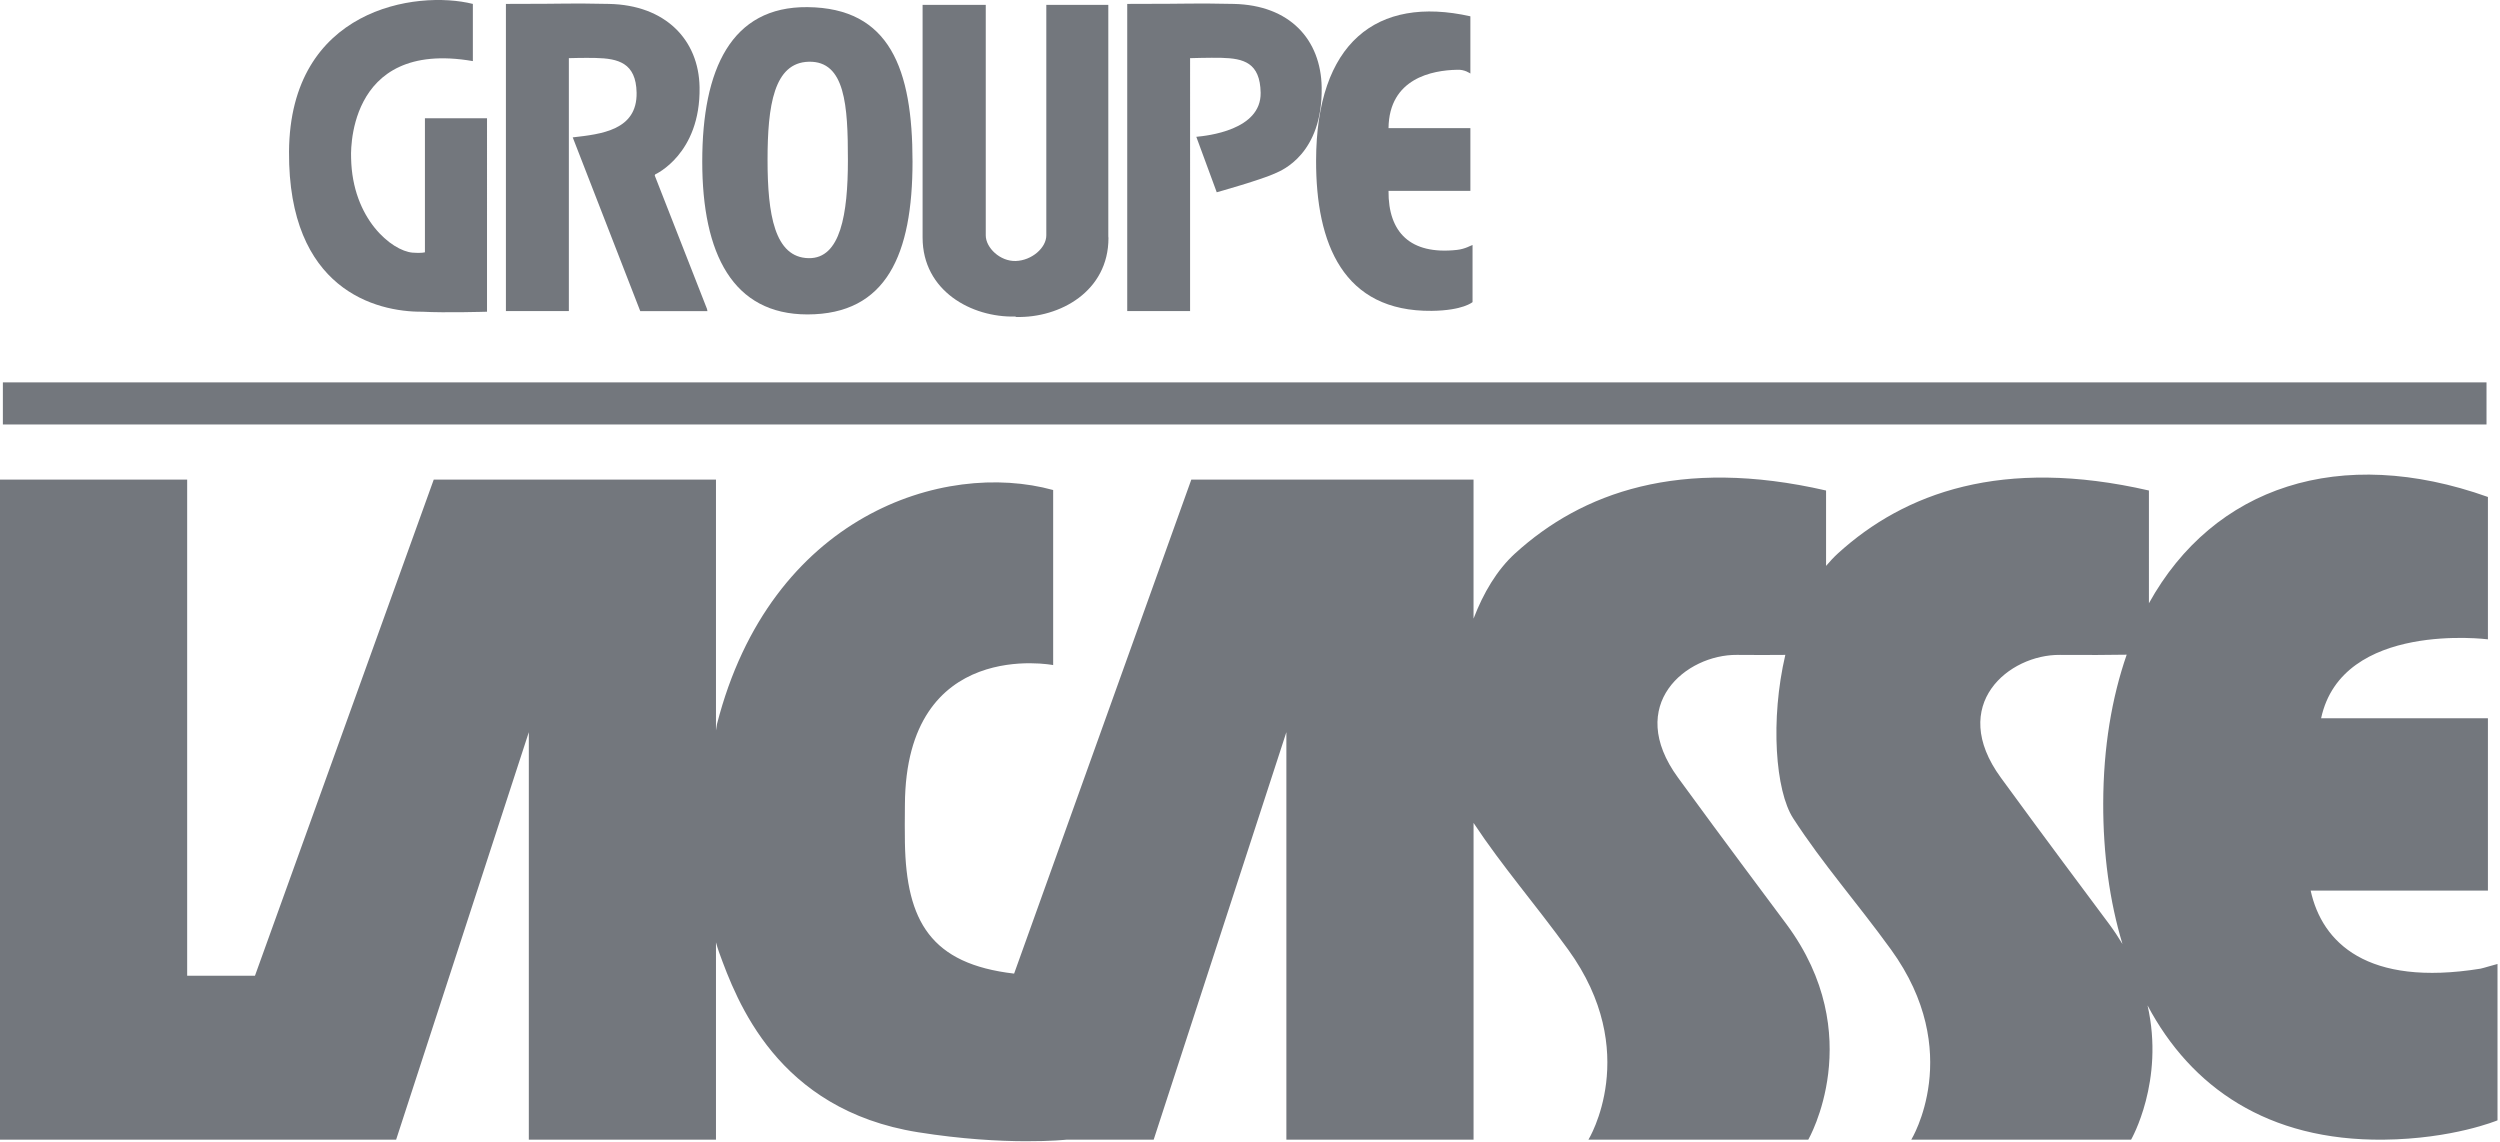 <?xml version="1.0" encoding="utf-8"?>
<!-- Generator: Adobe Illustrator 12.0.0, SVG Export Plug-In . SVG Version: 6.00 Build 51448)  -->
<!DOCTYPE svg PUBLIC "-//W3C//DTD SVG 1.1//EN" "http://www.w3.org/Graphics/SVG/1.1/DTD/svg11.dtd">
<svg  version="1.1"
	 id="Calque_1" xmlns:rdf="http://www.w3.org/1999/02/22-rdf-syntax-ns#" xmlns:inkscape="http://www.inkscape.org/namespaces/inkscape" xmlns:dc="http://purl.org/dc/elements/1.1/" xmlns:sodipodi="http://sodipodi.sourceforge.net/DTD/sodipodi-0.dtd" xmlns:svg="http://www.w3.org/2000/svg" xmlns:cc="http://creativecommons.org/ns#" inkscape:version="0.48.5 r10040" sodipodi:docname="Logo.svg"
	 xmlns="http://www.w3.org/2000/svg" xmlns:xlink="http://www.w3.org/1999/xlink" width="137" height="62.604" viewBox="0 0 137 62.604"
	 overflow="visible" enable-background="new 0 0 137 62.604" xml:space="preserve">
<sodipodi:namedview  inkscape:cx="179.667" inkscape:cy="82.580766" inkscape:window-maximized="0" gridtolerance="10" showgrid="false" pagecolor="#ffffff" inkscape:zoom="0.96428571" bordercolor="#666666" borderopacity="1" fit-margin-top="0" inkscape:window-width="1222" guidetolerance="10" inkscape:window-height="719" fit-margin-left="0" fit-margin-right="0" id="namedview23" fit-margin-bottom="0" inkscape:window-x="140" inkscape:window-y="125" inkscape:current-layer="Calque_1" objecttolerance="10" inkscape:pageopacity="0" inkscape:pageshadow="2">
	</sodipodi:namedview>
<g id="g3" transform="matrix(0.38,0,0,0.38,-0.887,-0.887)" opacity="0.68">
	<path id="path5" inkscape:connector-curvature="0" fill="#323741" d="M360.032,142.029c-16.321,2.629-22.829-3.741-24.477-11.265
		h25.563v-24.847h-24.056c3.022-14.074,24.056-11.384,24.056-11.384V74.001c-21.291-7.59-39.573-1.498-48.887,15.331V73.071
		c-21.137-4.856-35.244,0.33-44.846,9.069c-0.601,0.552-1.171,1.159-1.712,1.804V73.072c-21.137-4.856-35.242,0.329-44.844,9.069
		c-2.621,2.388-4.58,5.707-5.995,9.407V71.502h-40.701l-25.553,71.238c-12.004-1.399-15.546-7.538-15.748-18.883
		c-0.037-2.064-0.013-2.914,0-5.45c0.11-24.277,21.379-20.161,21.379-20.161V73.001c-15.781-4.355-40.773,3.642-48.484,33.773
		c0,0-0.056,0.334-0.142,0.906v-36.18H78.596H64.883l-25.78,71.545h-9.778V71.502H2.333v95.189H38.72h0.886h19.852l19.138-58.771
		v58.771h26.989v-28.467c0.137,0.47,0.262,0.94,0.429,1.391c2.571,7.07,8.375,22.754,28.704,25.999
		c12.713,2.031,21.421,1.073,21.421,1.073h12.568l19.137-58.769v58.769h26.993v-45.678c4.195,6.339,8.77,11.545,13.633,18.251
		c10.719,14.78,2.932,27.427,2.932,27.427h31.704c0,0,8.711-15.073-3.14-31.067c-4.436-5.982-7.928-10.572-15.64-21.134
		c-7.715-10.567,1.214-17.781,8.493-17.709c2.534,0.026,4.94,0.018,6.978,0c-2.19,9.381-1.433,19.614,1.137,23.573
		c4.316,6.655,9.058,11.964,14.097,18.911c10.711,14.78,2.929,27.427,2.929,27.427h31.699c0,0,4.865-8.429,2.372-19.363
		c6.269,11.807,17.329,19.54,34.045,19.363c9.992-0.105,16.423-2.788,16.423-2.788v-22.549
		C362.088,141.439,360.425,141.958,360.032,142.029z M306.516,135.621c-4.436-5.982-7.925-10.57-15.635-21.134
		c-7.712-10.567,1.214-17.781,8.498-17.709c3.777,0.036,7.25,0.005,9.645-0.031c-2.136,6.182-3.366,13.319-3.384,21.453
		c-0.015,7.204,0.906,14.069,2.778,20.277C307.851,137.531,307.227,136.579,306.516,135.621L306.516,135.621z"/>
	<g id="g7">
		<path id="path9" inkscape:connector-curvature="0" fill="#323741" d="M212.433,38.375c-6.747,0.732-9.91-2.56-9.859-8.511h11.805
			v-9.056h-11.805c0.085-7.215,6.372-8.34,9.853-8.409c1.119-0.086,1.951,0.543,1.951,0.543V4.685
			c-13.556-3.033-22.213,3.847-22.249,20.795c-0.028,11.989,3.897,21.816,16.683,21.682c4.519-0.05,5.879-1.263,5.879-1.263v-8.233
			C214.467,37.712,213.658,38.241,212.433,38.375z"/>
		<path id="path11" inkscape:connector-curvature="0" fill="#323741" d="M63.611,38.716c0,0-0.493,0.16-1.783,0.053
			c-2.999-0.254-8.684-4.861-8.86-13.603c0,0-1.06-17.242,17.557-14.02V2.898c-8.171-2.042-26.386,0.671-26.51,21.326
			C43.897,44.057,56.518,47.341,63.22,47.287c3.307,0.182,9.348,0,9.348,0V19.392h-8.955v19.324H63.611z"/>
		<path id="path13" inkscape:connector-curvature="0" fill="#323741" d="M118.769,3.363c-10.975-0.103-15.163,8.932-15.163,22.273
			c0,13.345,4.433,22.039,15.163,22.041c11.436,0.003,15.16-8.696,15.16-22.041C133.929,12.293,130.668,3.472,118.769,3.363z
			 M118.964,39.565c-4.941-0.076-5.941-6.341-5.941-14.164c0-7.82,0.905-14.039,5.941-14.163c5.271-0.127,5.648,6.343,5.648,14.163
			C124.613,33.223,123.547,39.634,118.964,39.565z"/>
		<path id="path15" inkscape:connector-curvature="0" fill="#323741" d="M96.753,27.642l0.063-0.157c0,0,6.561-2.908,6.403-12.57
			c-0.11-6.832-4.911-11.86-13.081-12.016c-6.597-0.128-4.714,0-14.846,0v44.299h9.077V10.721c0,0,2.227-0.068,3.877-0.027
			c3.219,0.077,5.814,0.688,5.893,5.008c0.098,5.42-5.11,5.975-9.212,6.443l9.739,25.057h9.689l-0.063-0.314L96.753,27.642z"/>
		<path id="path17" inkscape:connector-curvature="0" fill="#323741" d="M180.208,2.898c-6.595-0.128-4.714,0-15.315,0v44.299h9.064
			V10.721c0,0,2.868-0.086,4.52-0.047c3.218,0.08,5.575,0.709,5.655,5.027c0.098,5.42-7.738,6.213-9.278,6.363l2.946,7.999
			c0,0,6.574-1.833,8.615-2.815c0.68-0.326,6.675-2.67,6.518-12.331C192.821,8.083,188.377,3.056,180.208,2.898z"/>
		<path id="path19" inkscape:connector-curvature="0" fill="#323741" d="M162.164,3.037h-8.941v33.244
			c0,1.777-2.077,3.619-4.411,3.691c-2.257,0.071-4.321-1.914-4.321-3.691V3.037h-9.109c0,0,0,29.158,0,33.556
			c0,7.698,7.068,11.548,13.35,11.39l0.157,0.063c6.284,0.157,13.296-3.689,13.296-11.39l-0.021-0.218V3.037H162.164z"/>
	</g>
	<rect id="rect21" x="2.749" y="57.478" fill="#323741" width="358.166" height="6.07"/>
</g>
</svg>
